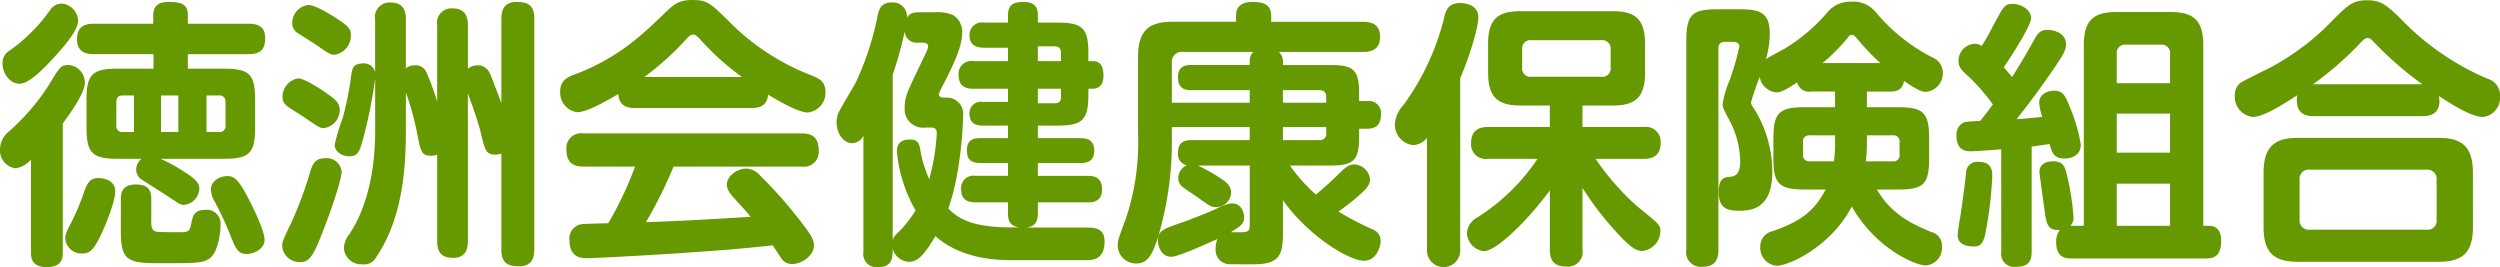 <svg xmlns="http://www.w3.org/2000/svg" width="358" height="38.248" viewBox="0 0 358 38.248"><defs><style>.cls-1{fill:#690;}</style></defs><g id="レイヤー_2" data-name="レイヤー 2"><g id="レイアウト"><path class="cls-1" d="M4.437,22.861a3.652,3.652,0,0,1-2.2,1.239A2.572,2.572,0,0,1,0,21.343a3.33,3.33,0,0,1,1.279-2.518A31.807,31.807,0,0,0,6.834,12.43C8.553,9.592,8.713,9.312,9.792,9.312A2.507,2.507,0,0,1,12.15,11.87c0,1.439-2.118,4.4-3.157,5.8V36.091c0,.919-.12,2.157-2.318,2.157-2.238,0-2.238-1.478-2.238-2.157Zm6.754-19.9c0,1.359-2.038,3.716-3.317,5.116C6.435,9.632,4.236,11.99,2.8,11.99,1.4,11.99.36,10.472.36,9.113A2.078,2.078,0,0,1,1.439,7.2,24.333,24.333,0,0,0,7.155,1.479,1.975,1.975,0,0,1,8.913.52,2.574,2.574,0,0,1,11.191,2.958Zm5.316,24.46c0,1.2-1.12,4.316-2.2,6.514-.92,1.839-1.439,2.358-2.518,2.358a2.31,2.31,0,0,1-2.439-2.078c0-.639.08-.839.96-2.558a31.724,31.724,0,0,0,1.6-3.8c.48-1.359.8-2.358,2.158-2.358C15.228,25.5,16.507,26.019,16.507,27.418ZM21.982,7.754H13.429c-.919,0-2.4-.16-2.4-2.159,0-1.678.959-2.2,2.4-2.2h8.513V2.238c0-1.2.52-1.958,2.2-1.958,2,0,2.758.4,2.758,1.958V3.4h8.673c.879,0,2.4.12,2.4,2,0,1.358-.36,2.358-2.4,2.358H26.9V9.832h5.156c3.677,0,4.476.8,4.476,4.477v3.956c0,3.637-.8,4.476-4.476,4.476H22.981A21.415,21.415,0,0,1,25.9,24.3c2.518,1.518,2.638,2.117,2.638,2.717a2.383,2.383,0,0,1-2.2,2.318c-.52,0-.76-.2-1.959-1-.639-.44-3.4-2.158-3.917-2.518A1.72,1.72,0,0,1,19.5,24.3a2.046,2.046,0,0,1,.76-1.56H16.906c-3.637,0-4.516-.759-4.516-4.476V14.309c0-3.677.839-4.477,4.516-4.477h5.076Zm-2.8,5.915h-1.6c-.68,0-.92.36-.92.959v3.317a.836.836,0,0,0,.92.96h1.6Zm2.478,18.225c0,.6.12,1.159.72,1.279.279.08,2.2.08,3.277.08,1.479,0,1.519-.12,1.8-1.559.16-.719.359-1.638,1.878-1.638a1.971,1.971,0,0,1,2.238,2.2c0,1.44-.44,4.077-1.678,4.837-.84.519-1.639.6-6.036.6-5.315,0-6.554,0-6.554-4.516V28.537c0-.72.04-2.119,2.158-2.119,1.838,0,2.2.92,2.2,2.079Zm3.877-18.225H23.061v5.236h2.478Zm4.037,0v5.236h1.759a.848.848,0,0,0,.959-.96V14.628a.848.848,0,0,0-.959-.959Zm6.075,14.908c.679,1.278,2.238,4.516,2.238,5.755,0,1.4-1.639,2.038-2.558,2.038-1.279,0-1.6-.839-2.278-2.518a46.081,46.081,0,0,0-2.4-5.155,3.37,3.37,0,0,1-.44-1.559c0-1.4,1.519-1.919,2.278-1.919C33.453,25.219,34.052,25.459,35.651,28.577Z"/><path class="cls-1" d="M48.927,24.62c0,.759-1.039,4.436-3.118,9.592-1.159,2.878-1.758,3.317-2.838,3.317a2.476,2.476,0,0,1-2.557-2.278c0-.639.12-.919,1.278-3.317a55.914,55.914,0,0,0,2.8-7.554c.36-1.159.88-1.719,2.039-1.719A2.145,2.145,0,0,1,48.927,24.62ZM47.048,13.549c.88.639,1.6,1.2,1.6,2.159a2.619,2.619,0,0,1-2.278,2.637c-.52,0-.72-.12-2.518-1.359-.44-.32-2.478-1.559-2.838-1.878a1.552,1.552,0,0,1-.559-1.279,2.673,2.673,0,0,1,2.238-2.6C43.771,11.231,46.728,13.309,47.048,13.549ZM48.687,2.958c1.239.839,1.558,1.278,1.558,2.078a2.756,2.756,0,0,1-2.317,2.8c-.64,0-.84-.16-2.518-1.319-.44-.32-2.439-1.559-2.8-1.8a1.581,1.581,0,0,1-.759-1.4A2.581,2.581,0,0,1,44.17.719C45.37.719,48.327,2.718,48.687,2.958Zm9.432,15.867c0,6.2-.719,12.869-4.316,18.105a1.888,1.888,0,0,1-1.919.919,2.481,2.481,0,0,1-2.637-2.318,3.271,3.271,0,0,1,.759-1.958c2.717-4.077,3.717-9.553,3.717-14.828V11.231A67.351,67.351,0,0,1,52,19.864c-.48,1.719-.679,2.518-2,2.518-.959,0-2.078-.6-2.078-1.679a34.686,34.686,0,0,1,1.2-3.957,45.568,45.568,0,0,0,1.2-6.154c.16-1.08.479-1.519,1.838-1.519a1.674,1.674,0,0,1,1.559,1.239V2.8A2.086,2.086,0,0,1,55.921.36c2.038,0,2.2,1.479,2.2,2.438V9.792a1.916,1.916,0,0,1,1.279-.44,1.654,1.654,0,0,1,1.6.88,32.942,32.942,0,0,1,1.6,4.316V3.6a2.072,2.072,0,0,1,2.2-2.4c1.878,0,2.2,1.279,2.2,2.4V9.832a2.228,2.228,0,0,1,1.439-.48,1.848,1.848,0,0,1,1.718,1.2c.16.279.28.639,1.639,4.2V2.678c0-.919.2-2.4,2.158-2.4,1.639,0,2.558.439,2.558,2.4V35.731c0,1.039-.24,2.4-2.158,2.4-1.639,0-2.558-.44-2.558-2.4V21.982a2.411,2.411,0,0,1-.839.16c-1.359,0-1.479-.559-2.118-3.157-.281-1.2-1.2-3.917-1.839-5.6v21.1c0,.679-.04,2.438-2.078,2.438-1.559,0-2.319-.64-2.319-2.438V22.142a2.459,2.459,0,0,1-.879.16c-1.4,0-1.478-.6-2.038-3.437a39.33,39.33,0,0,0-1.559-5.6Z"/><path class="cls-1" d="M90.939,15.467c-1.479,0-2.278-.519-2.4-2-1.559.919-4.476,2.6-5.875,2.6a2.794,2.794,0,0,1-2.438-3c0-1.519.959-2,2.158-2.438C88.421,8.353,91.938,5,94.9,2.158,96.494.6,97.134,0,99.212,0s2.6.56,4.916,2.8a33.435,33.435,0,0,0,12.07,7.993c1.2.48,2,.92,2,2.359a2.812,2.812,0,0,1-2.558,2.957c-1.279,0-4.157-1.639-5.636-2.558-.2,1.718-1.359,1.918-2.438,1.918Zm5.516,8.393A64.926,64.926,0,0,1,92.5,31.814c5.675-.2,6.634-.28,14.987-.759-.6-.76-.8-.959-2.358-2.678-.879-.959-1.039-1.439-1.039-1.959,0-1.2,1.479-2.278,2.758-2.278a2.8,2.8,0,0,1,2.038,1.039,60.449,60.449,0,0,1,5.316,5.956c1.918,2.4,2.358,3.157,2.358,4.036,0,1.4-1.719,2.638-3.117,2.638a1.8,1.8,0,0,1-1.6-.879c-.159-.24-1-1.519-1.2-1.8-4.157.48-8.473.8-12.71,1.08-2,.159-12.31.759-13.908.759-.64,0-2.478,0-2.478-2.558a2.07,2.07,0,0,1,1.8-2.318c.36-.04,3.158-.12,3.757-.12a51.8,51.8,0,0,0,3.837-8.114H83.545c-1.679,0-2.438-.759-2.438-2.517a2.11,2.11,0,0,1,2.438-2.238H114.8c1.638,0,2.437.679,2.437,2.478A2.12,2.12,0,0,1,114.8,23.86Zm9.792-12.829a38.462,38.462,0,0,1-5.876-5.275c-.6-.64-.759-.8-1.119-.8s-.52.16-1.119.8a40.787,40.787,0,0,1-5.875,5.275Z"/><path class="cls-1" d="M144.661,37.25c-3,0-7.433-.52-10.711-3.438-1.6,2.718-2.558,3.677-3.757,3.677a2.521,2.521,0,0,1-2.358-1.878c0,1.239,0,2.637-2.118,2.637a1.874,1.874,0,0,1-2.078-2.157V19.424a1.83,1.83,0,0,1-1.6,1.079c-1.2,0-2.238-1.318-2.238-3a4.117,4.117,0,0,1,.16-1.079c.24-.719,2.318-4.037,2.678-4.8a41.89,41.89,0,0,0,3.037-9.393c.2-.919.52-1.878,2-1.878a2.023,2.023,0,0,1,2.2,2.158c.319-.439.6-.759,1.8-.759h2.278a6.024,6.024,0,0,1,2.438.36,2.787,2.787,0,0,1,1.4,2.518c0,1.958-1.119,4.316-2.518,7.114a12.169,12.169,0,0,0-.839,1.758c0,.48.559.48,1.119.48a2.325,2.325,0,0,1,2.358,2.677c0,.52-.2,7.914-2.118,13.189,1.4,1.439,3.357,2.718,9.112,2.718h1.039c-1.478-.24-1.6-1.159-1.6-2.078V28.976h-4.636c-.92,0-2.079-.2-2.079-1.918a1.772,1.772,0,0,1,2.079-1.879h4.636V23.341h-4c-1.639,0-1.878-.839-1.878-1.878,0-1.6,1.2-1.679,1.878-1.679h4v-1.8h-3.637c-1,0-1.879-.359-1.879-1.678a1.638,1.638,0,0,1,1.879-1.719h3.637V12.709h-5c-.919,0-2.078-.239-2.078-2a1.819,1.819,0,0,1,2.078-1.958h5V6.834h-3.437c-.96,0-2.079-.279-2.079-1.8a1.785,1.785,0,0,1,2.079-1.8h3.437V2.2c0-1.519.759-1.918,2.278-1.918,1.838,0,2,1.159,2,1.878V3.237h2.758c3.637,0,4.476.76,4.476,4.437V8.753h.56c.919,0,1.6.4,1.6,2.118,0,.76-.24,1.838-1.6,1.838h-.56v1c0,3.677-1.119,4.276-4.476,4.276h-2.758v1.8h6.115c.88,0,1.959.2,1.959,1.8,0,1.718-1.359,1.758-1.959,1.758h-6.115v1.838h7.114c.8,0,2.078.12,2.078,1.919,0,1.758-1.238,1.878-2.078,1.878h-7.114V30.5c0,.919-.16,1.878-1.6,2.078h8.633c2,0,2.518.72,2.518,2.039,0,2.558-1.719,2.638-2.638,2.638ZM132.552,18.265a2.646,2.646,0,0,1-3-2.878c0-1.438.32-2.118,1.958-5.555,1.239-2.558,1.4-2.878,1.4-3.158,0-.4-.279-.559-.719-.559h-.919a1.686,1.686,0,0,1-1.719-1.6,54.332,54.332,0,0,1-1.719,6.194v23.7c.12-.44.16-.52,1.319-1.679a16.756,16.756,0,0,0,1.959-2.6,20.448,20.448,0,0,1-2.678-8.473c0-1.32.879-1.679,1.878-1.679,1.2,0,1.359.719,1.479,1.519a16.986,16.986,0,0,0,1.279,4.156,31.212,31.212,0,0,0,1.079-6.554c0-.8-.48-.84-.919-.84Zm19.383-9.512V7.594c0-.56-.239-.959-.919-.959h-2.4V8.753Zm0,3.956h-3.317v2.079h2.4c.28,0,.919,0,.919-.919Z"/><path class="cls-1" d="M183.716,33.373c0,3.037-.44,4.476-4.157,4.476-3.2,0-3.556,0-3.836-.04a2.053,2.053,0,0,1-1.639-2.278,2.894,2.894,0,0,1,.28-1.319c-2.079.919-5.675,2.558-6.635,2.558-1.6,0-1.918-1.8-1.918-2.318,0-1.319.679-1.638,3-2.438.76-.24,4.237-1.559,5.356-2.118,1.6-.76,1.918-.76,2.318-.76,1.319,0,1.678,1.4,1.678,1.959,0,.839-.359,1.238-1.918,2.158,2.518.04,2.718.04,2.718-1.079V23.7h-7.434a24.822,24.822,0,0,1,3.317,1.879c1.12.719,1.439,1.279,1.439,2a2.132,2.132,0,0,1-2.238,2.078c-.6,0-.8-.16-2.6-1.439-.36-.24-1.918-1.279-2.2-1.519a1.593,1.593,0,0,1-.519-1.2,2,2,0,0,1,1.239-1.838,1.6,1.6,0,0,1-1.279-1.759c0-1.758,1.2-1.838,2-1.838h8.273V18.185H167.809V19.5a47.822,47.822,0,0,1-1.6,13.109c-1.079,4.117-1.958,5.116-3.436,5.116a2.619,2.619,0,0,1-2.718-2.478c0-.8.12-1.119,1.159-3.916a34.146,34.146,0,0,0,1.758-12.071V8.114c0-3.918,1.719-5,5-5H177V2.2C177,.64,178.24.28,179.36.28c1.478,0,2.677.32,2.677,2v.84h13.15c1.159,0,2.438.319,2.438,2.158,0,1.518-.84,2.158-2.438,2.158h-12.07a1.75,1.75,0,0,1,.6,1.319v.559h6.755c3.2,0,4.156.56,4.156,4v1.159h1.2a1.725,1.725,0,0,1,1.919,1.959c0,1.119-.44,2-1.919,2h-1.2v1.2c0,3.437-.879,4.076-4.156,4.076h-5.756a24.32,24.32,0,0,0,3.717,4.157c1.559-1.279,3-2.678,3.238-2.917.959-.96,1.478-1.4,2.278-1.4a2.362,2.362,0,0,1,2.238,2.118c0,.959-.719,1.559-2.078,2.758-.92.759-2.039,1.6-2.438,1.878a42.243,42.243,0,0,0,4.915,2.558,1.717,1.717,0,0,1,1.12,1.639c0,1.079-.76,2.838-2.359,2.838-2.277,0-8.153-3.717-11.63-8.673ZM178.96,8.753a1.74,1.74,0,0,1,.519-1.319H169.448a1.444,1.444,0,0,0-1.639,1.639v5.635H178.96v-1.8h-8.353c-.96,0-1.918-.241-1.918-1.839,0-1.719,1.2-1.759,1.918-1.759h8.353Zm10.951,5.955v-.839c0-.639-.32-.959-1-.959h-5.2v1.8Zm0,3.477h-6.195v1.879h5.2a.889.889,0,0,0,1-1Z"/><path class="cls-1" d="M209.1,35.771a2.38,2.38,0,1,1-4.756,0V19.744a2.773,2.773,0,0,1-1.959,1.039,2.934,2.934,0,0,1-2.637-3,4.5,4.5,0,0,1,1.239-2.757A35.938,35.938,0,0,0,206.7,2.958c.32-1.439.6-2.518,2.4-2.518.32,0,2.6.04,2.6,2.078,0,1.239-1.079,5.156-2.6,8.673Zm4-13.03a2.1,2.1,0,0,1-2.438-2.278c0-1.918,1.279-2.278,2.438-2.278h8.833V15.108H217.7c-3.2,0-4.6-1.2-4.6-4.636V6.2c0-3.557,1.519-4.6,4.6-4.6h13.269c2.957,0,4.6.959,4.6,4.6v4.277c0,3.517-1.479,4.636-4.6,4.636h-4.356v3.077h8.752a2.115,2.115,0,0,1,2.438,2.278c0,2.039-1.438,2.278-2.438,2.278h-6.874a36.317,36.317,0,0,0,6,6.835c3.158,2.558,3.277,2.638,3.277,3.557a2.892,2.892,0,0,1-2.6,2.8c-.8,0-1.559-.44-3.158-2.119a43.769,43.769,0,0,1-5.395-6.914v8.833a2.1,2.1,0,0,1-2.238,2.438c-1.8,0-2.438-.8-2.438-2.438V27.258c-2.718,3.757-7.514,8.713-9.473,8.713a2.748,2.748,0,0,1-2.4-2.638A2.792,2.792,0,0,1,211.62,31.1a29.083,29.083,0,0,0,8.553-8.354ZM230.644,7.114a1.206,1.206,0,0,0-1.359-1.358h-9.951a1.19,1.19,0,0,0-1.359,1.358V9.632a1.19,1.19,0,0,0,1.359,1.359h9.951a1.19,1.19,0,0,0,1.359-1.359Z"/><path class="cls-1" d="M259.387,13.11a1.771,1.771,0,0,1-2.038-1.32c-1.918,1.32-2.558,1.44-3,1.44a2.676,2.676,0,0,1-2.357-2.2,35.247,35.247,0,0,0-1.239,3.6c0,.28.08.44.439.959a16.984,16.984,0,0,1,2.6,9.033c0,5.556-3.317,5.556-4.956,5.556-2.238,0-2.717-1.08-2.717-2.718,0-1.519.519-2.039,1.318-2.119.8-.04,1.759-.12,1.759-2.2a12.9,12.9,0,0,0-1.559-5.955c-.879-1.639-.959-1.8-.959-2.278a13.529,13.529,0,0,1,1-3.4,38.538,38.538,0,0,0,1.4-4.837c0-.679-.76-.679-.919-.679h-1.12c-.559,0-.959.24-.959.919V35.771c0,1.718-.719,2.437-2.4,2.437a2.085,2.085,0,0,1-2.2-2.437V5.8c0-3.756.879-4.476,4.516-4.476h3.038c2.878,0,4.4.4,4.4,3.477a13,13,0,0,1-.559,3.677c.2-.16,1.718-1,2.638-1.479a25.489,25.489,0,0,0,6.074-5.115A4.28,4.28,0,0,1,265.1.24,4.155,4.155,0,0,1,268.66,1.8a25.878,25.878,0,0,0,8.073,6.434,2.353,2.353,0,0,1,1.479,2.119,2.666,2.666,0,0,1-2.4,2.8c-.52,0-1.039-.12-3.158-1.559-.239,1.479-1.358,1.519-2.078,1.519h-3.237v2.237h4.436c3.677,0,4.477.8,4.477,4.477v2.837c0,3.717-.8,4.477-4.477,4.477h-3c2.119,3.637,5.116,4.956,7.754,6.075a1.993,1.993,0,0,1,1.559,2.118,2.512,2.512,0,0,1-2.318,2.678c-1.479,0-7.154-2.4-10.591-8.433-2.958,5.675-8.953,8.473-10.752,8.473a2.562,2.562,0,0,1-2.357-2.718,2.24,2.24,0,0,1,1.8-2.238c3.357-1.2,5.755-2.438,7.554-5.955h-2.958c-3.717,0-4.516-.84-4.516-4.477V19.824c0-3.677.839-4.477,4.516-4.477h4.317V13.11Zm3.4,6.274h-3.637a.848.848,0,0,0-.96.959v1.8a.863.863,0,0,0,.96.959h3.477a21.777,21.777,0,0,0,.16-3Zm6.474-10.351a35.186,35.186,0,0,1-3.477-3.677c-.24-.24-.36-.36-.6-.36-.28,0-.32.04-.68.52a26.451,26.451,0,0,1-3.517,3.517ZM267.341,20.1a21.488,21.488,0,0,1-.16,3h3.877a.847.847,0,0,0,.959-.959v-1.8a.848.848,0,0,0-.959-.959h-3.717Z"/><path class="cls-1" d="M286.572,21.383c-1.039.08-3.6.28-4.356.28-.52,0-2.039,0-2.039-2.2a1.943,1.943,0,0,1,.8-1.8c.4-.24.639-.24,2.6-.36.56-.679,1.2-1.518,1.8-2.358a30.287,30.287,0,0,0-3.278-3.8c-1.158-1.039-1.638-1.479-1.638-2.438a2.425,2.425,0,0,1,2.278-2.438,1.6,1.6,0,0,1,1.039.32c.4-.64.8-1.279,1.8-3.2C286.932.879,287.091.56,288.251.56s2.6.839,2.6,2.038c0,1.079-2.957,5.675-3.916,7.034.559.64.639.72,1.2,1.4.839-1.359,1.758-2.8,3.077-5.2.559-1.039.959-1.558,2-1.558.92,0,2.638.479,2.638,2.038,0,.84-.32,1.439-1.718,3.477-1.679,2.478-3.478,4.916-5.356,7.274,1.359-.08,1.6-.12,3.677-.32a8.178,8.178,0,0,1-.44-2.038c0-1.279,1.319-1.718,2.119-1.718,1.279,0,1.6.679,2.238,2.277a23.3,23.3,0,0,1,1.6,5.436c0,2-2.119,2-2.319,2-1.6,0-1.838-.958-2.158-2.078-2.2.32-2.238.32-2.558.36V36.051c0,1.438-.52,2.157-2.278,2.157a1.861,1.861,0,0,1-2.078-2.157Zm-6.235,12.23c0-.48.359-2.518.44-2.958.12-1,.439-2.918.759-5.835a1.6,1.6,0,0,1,1.838-1.639c1.919,0,1.919,1.4,1.919,2.038a54.938,54.938,0,0,1-1,8.274c-.16.679-.4,1.8-1.479,1.8C282.1,35.291,280.337,35.291,280.337,33.613Zm18.065-1.28V6.475c0-3.717,1.519-4.756,4.756-4.756h7.554c3.237,0,4.8,1,4.8,4.756V32.333h.8c1.758,0,1.758,1.759,1.758,2.159,0,2.4-1.279,2.518-2.2,2.518H296.644c-.68,0-2.2,0-2.2-2.318a2.736,2.736,0,0,1,.52-1.759c-1.079,0-1.719-.08-2.038-1.838-.12-.72-.88-6.315-.88-6.435,0-1.4,1.319-1.559,1.959-1.559,1.439,0,1.718.8,2,2.039a36.531,36.531,0,0,1,.919,5.915,1.61,1.61,0,0,1-.439,1.278Zm12.35-20.423V7.754A1.2,1.2,0,0,0,309.393,6.4h-4.916a1.19,1.19,0,0,0-1.359,1.359V11.91Zm0,4.357h-7.634v5.595h7.634Zm0,10.031h-7.634v6.035h7.634Z"/><path class="cls-1" d="M331.262,16.627c-1.639,0-2.358-.8-2.358-2.279a3.261,3.261,0,0,1,.08-.719c-2,1.279-4.836,3.117-6.355,3.117a2.879,2.879,0,0,1-2.6-3.037,2.13,2.13,0,0,1,1.119-2.038c.24-.16,3.477-1.759,4.037-2.039a35.591,35.591,0,0,0,9.072-6.954c2-1.959,2.678-2.638,4.716-2.638s2.758.679,4.8,2.638A37.742,37.742,0,0,0,356.2,11.271a2.436,2.436,0,0,1,1.8,2.478,2.768,2.768,0,0,1-2.438,3c-1.679,0-4.516-1.838-6.315-3,.16.8.36,2.878-2.318,2.878Zm22.861,15.906c0,3.837-1.678,4.956-4.956,4.956H329.1c-3.277,0-4.955-1.119-4.955-4.956V24.74c0-3.917,1.758-5,4.955-5h20.064c3.2,0,4.956,1.079,4.956,5Zm-5.2-6.754a1.316,1.316,0,0,0-1.439-1.478H330.782a1.312,1.312,0,0,0-1.479,1.478v5.635a1.329,1.329,0,0,0,1.479,1.479h16.706a1.3,1.3,0,0,0,1.439-1.479ZM346.889,12.07a48.787,48.787,0,0,1-6.555-5.635c-.6-.64-.919-1-1.279-1-.439,0-.839.479-1.319,1a46.975,46.975,0,0,1-6.514,5.635Z"/></g></g></svg>